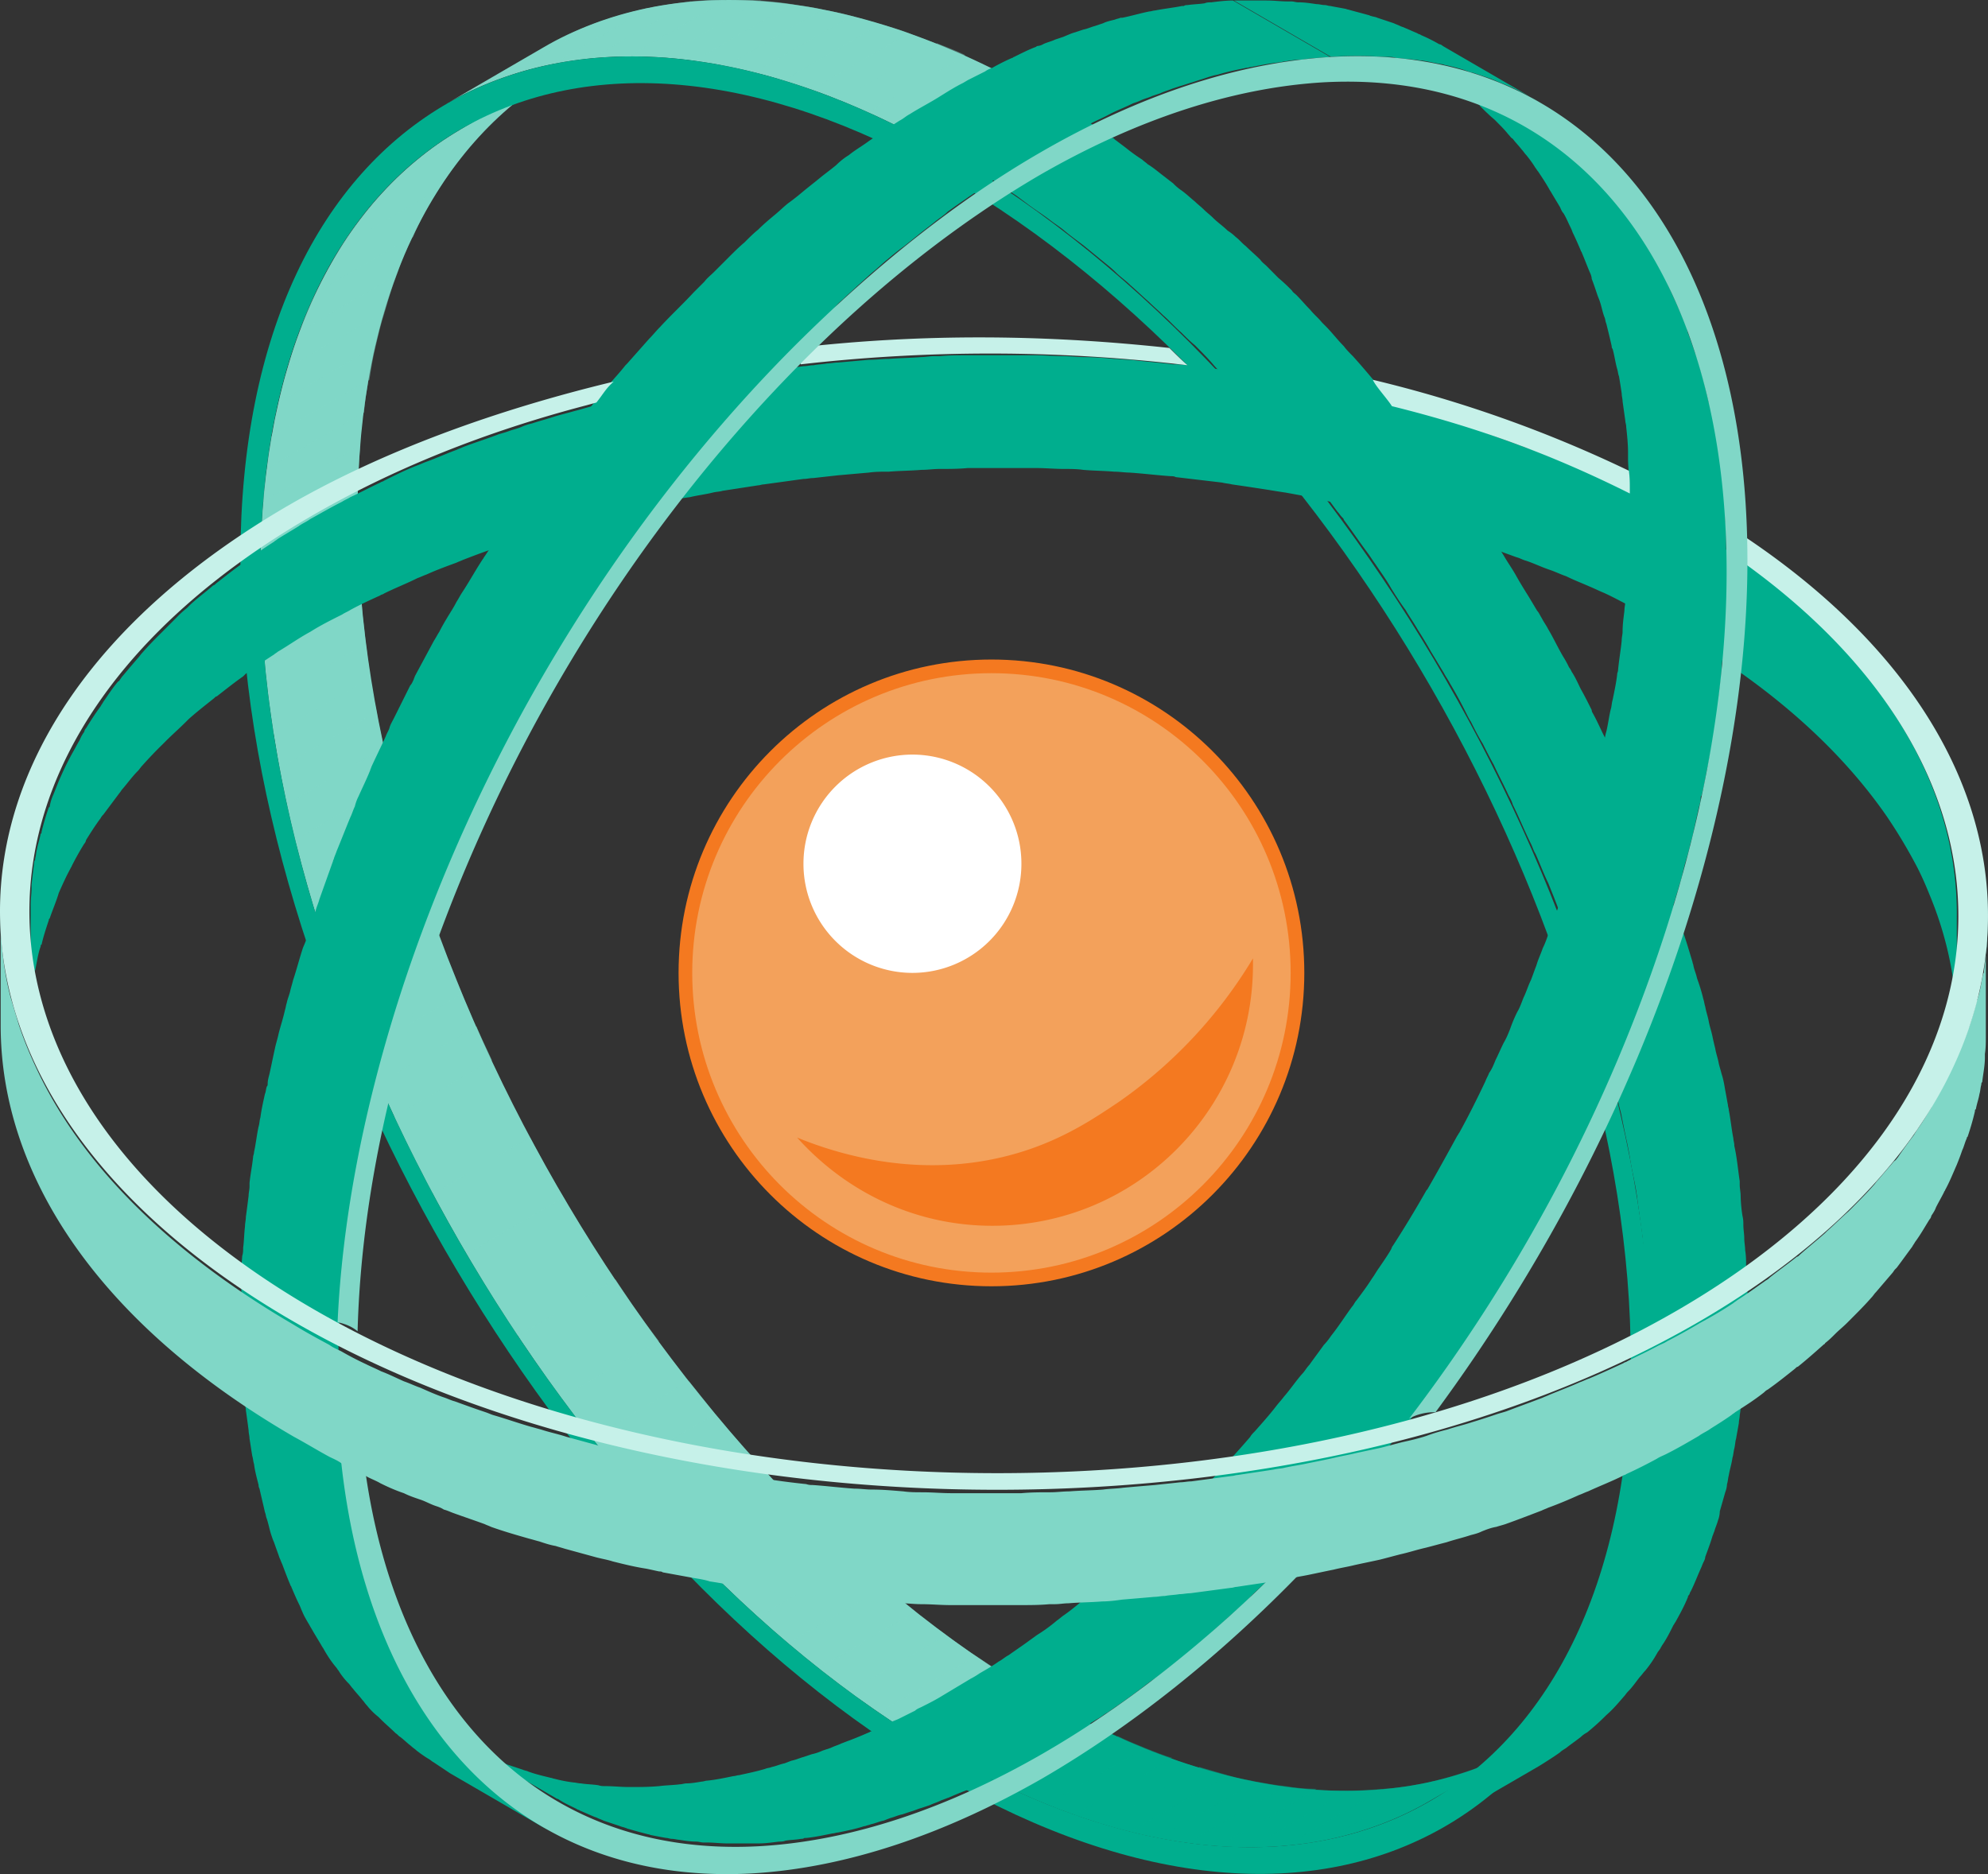 <?xml version="1.0" encoding="UTF-8"?> <svg xmlns="http://www.w3.org/2000/svg" width="70" height="66" fill="none"><rect width="100%" height="100%" fill="#333333" stroke="none"/><path fill="#80D7C7" d="m16.204 4.566 3.421-1.986c-4.316 2.53-7.034 7.88-7.034 15.473-.032 15.312 10.744 34.02 24.046 41.708l-3.422 1.986C19.913 54.06 9.137 35.351 9.17 20.04c.032-7.592 2.718-12.942 7.035-15.473Z"></path><mask id="a" width="28" height="60" x="9" y="2" maskUnits="userSpaceOnUse" style="mask-type:luminance"><path fill="#fff" d="m16.204 4.566 3.421-1.986c-4.316 2.53-7.034 7.88-7.034 15.473-.032 15.312 10.744 34.02 24.046 41.708l-3.422 1.986C19.913 54.06 9.137 35.351 9.17 20.04c.032-7.592 2.718-12.942 7.035-15.473Z"></path></mask><g fill="#80D7C7" mask="url(#a)"><path d="m16.204 4.566 3.421-1.986c-1.662.961-3.07 2.339-4.189 4.1l-3.421 1.987c1.12-1.762 2.558-3.14 4.189-4.1ZM12.015 8.667l3.421-1.986c-.32.512-.64 1.057-.895 1.665L11.12 10.3c.287-.576.575-1.12.895-1.633Z"></path><path d="m11.12 10.3 3.421-1.986c-.224.449-.416.897-.575 1.378l-3.422 1.986c.16-.48.352-.929.576-1.377Z"></path><path d="m10.544 11.678 3.421-1.987c-.16.417-.287.833-.415 1.282l-3.422 1.986c.128-.449.256-.865.416-1.281Z"></path><path d="m10.128 12.959 3.422-1.986c-.128.384-.224.8-.32 1.217l-3.421 1.986c.096-.416.191-.833.32-1.217Z"></path><path d="m9.809 14.177 3.421-1.987c-.096.385-.16.77-.224 1.186l-3.421 1.986c.032-.385.128-.801.224-1.185Z"></path><path d="m9.553 15.361 3.422-1.986c-.064.384-.128.769-.16 1.153l-3.422 1.986c.032-.384.096-.768.16-1.153Z"></path><path d="m9.393 16.515 3.39-1.986c-.032.385-.096.77-.128 1.153L9.233 17.67c.064-.385.096-.77.16-1.154ZM9.265 17.668l3.422-1.986c-.032.384-.064.736-.064 1.12L9.2 18.822c0-.384.032-.769.064-1.153Z"></path><path d="m9.201 18.821 3.422-1.986c-.032.384-.032.769-.032 1.153l-3.422 1.986c0-.384 0-.8.032-1.153Z"></path><path d="m9.17 19.974 3.42-1.986V19.142l-3.389 1.986v-1.09c-.032-.032-.032-.032-.032-.064Z"></path><path d="m9.201 21.128 3.422-1.986c0 .384.032.768.064 1.153L9.265 22.28c-.064-.384-.064-.769-.064-1.153Z"></path><path d="m9.233 22.281 3.422-1.986c.032.384.064.769.096 1.185l-3.422 1.986-.096-1.185ZM9.329 23.467l3.421-1.986c.032.384.096.8.128 1.185l-3.421 1.986c-.032-.417-.096-.801-.128-1.185ZM9.457 24.652l3.422-1.986c.064.416.096.8.16 1.217L9.617 25.87a14.005 14.005 0 0 0-.16-1.217Z"></path><path d="m9.649 25.837 3.39-1.986c.063.416.127.8.223 1.217l-3.421 1.986c-.064-.384-.128-.8-.192-1.217Z"></path><path d="m9.84 27.055 3.422-1.987c.064.417.16.833.256 1.25l-3.421 1.986c-.096-.385-.16-.833-.256-1.25ZM10.097 28.336l3.421-1.986.288 1.249-3.421 1.986-.288-1.25Z"></path><path d="m10.384 29.585 3.422-1.986c.096.416.223.865.351 1.281l-3.421 1.986c-.128-.416-.224-.865-.352-1.281ZM10.736 30.866l3.421-1.986c.128.416.256.865.384 1.281l-3.421 1.986c-.16-.416-.256-.865-.384-1.281Z"></path><path d="m11.12 32.147 3.421-1.986c.128.417.256.833.416 1.25l-3.422 1.986c-.16-.417-.287-.833-.415-1.25Z"></path><path d="m11.503 33.397 3.422-1.986c.128.417.287.833.415 1.217l-3.421 1.986c-.128-.384-.288-.8-.416-1.217ZM11.92 34.614l3.42-1.986c.128.384.288.8.448 1.185L12.367 35.8c-.128-.384-.288-.768-.448-1.185ZM12.367 35.8l3.421-1.986c.16.384.32.768.48 1.185l-3.421 1.986c-.16-.385-.32-.769-.48-1.185Z"></path><path d="m12.847 36.984 3.421-1.986.48 1.153-3.39 1.986a18.085 18.085 0 0 1-.511-1.153ZM13.358 38.139l3.422-1.987c.16.385.351.77.543 1.186l-3.421 1.986c-.192-.385-.384-.801-.544-1.185Z"></path><path d="m13.87 39.323 3.421-1.986c.192.416.416.865.608 1.281l-3.422 1.986c-.192-.448-.415-.864-.607-1.281ZM14.477 40.604l3.422-1.986c.255.48.48.961.735 1.442l-3.421 1.986c-.224-.48-.48-.961-.736-1.442ZM15.245 42.047l3.42-1.986c.385.704.768 1.441 1.184 2.114l-3.421 1.986c-.416-.705-.8-1.41-1.184-2.114Z"></path><path d="m16.428 44.16 3.421-1.986a63.035 63.035 0 0 0 1.79 2.883l-3.42 1.986a62.947 62.947 0 0 1-1.791-2.883ZM18.25 47.044l3.422-1.986c.48.736.99 1.473 1.534 2.178l-3.453 1.986a52.557 52.557 0 0 1-1.503-2.178Z"></path><path d="m19.753 49.221 3.422-1.986c.352.48.703.93 1.055 1.41L20.81 50.63c-.352-.449-.704-.929-1.056-1.41ZM20.84 50.632l3.422-1.986c.32.384.607.768.927 1.153l-3.421 1.986c-.32-.385-.64-.769-.928-1.153Z"></path><path d="m21.768 51.785 3.421-1.986c.32.384.608.737.928 1.089l-3.422 1.986c-.32-.352-.64-.737-.927-1.09Z"></path><path d="m22.695 52.874 3.421-1.986c.32.352.608.704.928 1.057l-3.422 1.986c-.32-.352-.607-.705-.927-1.057Z"></path><path d="m23.622 53.93 3.422-1.986c.32.353.64.705.991 1.025l-3.421 1.986c-.32-.352-.672-.672-.992-1.024ZM24.614 54.956l3.421-1.986c.32.352.672.672 1.023.993l-3.421 1.986c-.352-.32-.672-.64-1.023-.993Z"></path><path d="m25.637 55.949 3.421-1.986c.352.32.704.673 1.055.993l-3.421 1.986c-.352-.32-.704-.64-1.055-.993Z"></path><path d="m26.692 56.942 3.421-1.986c.352.32.704.64 1.056.929l-3.422 1.986c-.352-.288-.703-.608-1.055-.929Z"></path><path d="m27.747 57.87 3.422-1.985 1.055.865-3.422 1.986c-.32-.256-.671-.545-1.055-.865ZM28.835 58.767l3.421-1.986c.352.289.703.545 1.055.801l-3.421 1.986c-.352-.256-.704-.544-1.055-.8ZM29.89 59.57l3.421-1.987c.352.256.704.513 1.055.737l-3.421 1.986c-.352-.256-.704-.48-1.055-.737Z"></path><path d="m30.945 60.306 3.421-1.987c.352.225.672.449 1.024.673l-3.422 1.986c-.352-.224-.703-.448-1.023-.672Z"></path><path d="m31.968 60.978 3.421-1.986c.352.224.672.417 1.024.609l-3.422 1.986a10.78 10.78 0 0 1-1.023-.609ZM32.96 61.619l3.42-1.986c.065.032.16.096.225.128l-3.422 1.986a.516.516 0 0 0-.224-.128Z"></path></g><path fill="#00AE8E" d="m53.776 61.428-3.422 1.986c-4.38 2.562-10.456 2.21-17.139-1.666l3.422-1.986c6.65 3.876 12.726 4.228 17.139 1.666Z"></path><mask id="b" width="21" height="7" x="33" y="59" maskUnits="userSpaceOnUse" style="mask-type:luminance"><path fill="#fff" d="m53.776 61.428-3.422 1.986c-4.38 2.562-10.456 2.21-17.139-1.666l3.422-1.986c6.65 3.876 12.726 4.228 17.139 1.666Z"></path></mask><g fill="#00AE8E" mask="url(#b)"><path d="m33.215 61.748 3.422-1.986c.256.16.511.288.767.416l-3.421 1.986c-.256-.128-.512-.288-.768-.416ZM33.983 62.164l3.422-1.986c.32.192.671.352.99.512l-3.42 1.986a9.613 9.613 0 0 1-.992-.512Z"></path><path d="m34.942 62.676 3.422-1.986c.32.16.64.32.96.449l-3.422 1.986c-.288-.128-.64-.288-.96-.449ZM35.934 63.125l3.421-1.986c.32.16.64.288.96.416l-3.422 1.986c-.32-.128-.64-.256-.96-.416ZM36.893 63.542l3.421-1.986c.32.128.64.256.96.352l-3.422 1.986c-.32-.096-.64-.224-.96-.352ZM37.852 63.926l3.422-1.986c.32.128.64.224.959.32l-3.421 1.986c-.32-.128-.64-.224-.96-.32Z"></path><path d="m38.811 64.215 3.422-1.987c.32.097.671.193.991.289l-3.421 1.986a6.74 6.74 0 0 1-.992-.288Z"></path><path d="m39.803 64.503 3.421-1.986c.32.096.672.16.991.224l-3.421 1.986c-.32-.064-.64-.128-.991-.224ZM40.794 64.727l3.422-1.986c.351.064.703.128 1.055.16l-3.422 1.986c-.351-.031-.703-.096-1.055-.16Z"></path><path d="m41.85 64.888 3.42-1.987c.352.064.704.096 1.088.096l-3.422 1.987c-.351 0-.703-.032-1.087-.096ZM42.936 65.015l3.422-1.986c.383.032.767.032 1.119.032l-3.422 1.986c-.351 0-.735 0-1.119-.032Z"></path><path d="m44.055 65.047 3.422-1.986c.415 0 .831-.032 1.247-.064l-3.422 1.986c-.383.032-.8.064-1.247.064Z"></path><path d="m45.303 64.983 3.42-1.986c.48-.032.928-.096 1.408-.192l-3.422 1.986c-.447.096-.927.16-1.407.192Z"></path><path d="m46.71 64.79 3.421-1.985a14.706 14.706 0 0 0 1.695-.48l-3.422 1.985c-.543.192-1.119.353-1.694.48Z"></path><path d="m48.404 64.31 3.422-1.985c.671-.257 1.343-.545 1.95-.897l-3.421 1.986a10.76 10.76 0 0 1-1.95.897Z"></path></g><path fill="#80D7C7" d="m15.692 3.67 3.422-1.987C23.622-.943 29.89-.59 36.797 3.413L33.375 5.4c-6.907-4.004-13.174-4.356-17.683-1.73Z"></path><mask id="c" width="22" height="6" x="15" y="0" maskUnits="userSpaceOnUse" style="mask-type:luminance"><path fill="#fff" d="m15.692 3.67 3.422-1.987C23.622-.943 29.89-.59 36.797 3.413L33.375 5.4c-6.907-4.004-13.174-4.356-17.683-1.73Z"></path></mask><g fill="#80D7C7" mask="url(#c)"><path d="m15.692 3.669 3.422-1.986c.64-.385 1.31-.673 2.014-.93L17.707 2.74a9.556 9.556 0 0 0-2.015.929Z"></path><path d="M17.706 2.74 21.128.754a17.352 17.352 0 0 1 1.727-.48L19.433 2.26a8.698 8.698 0 0 0-1.727.48ZM19.465 2.26 22.887.272c.48-.096.959-.16 1.438-.224l-3.453 1.986c-.48.064-.96.128-1.407.224Z"></path><path d="M20.872 2.036 24.294.049c.415-.032.863-.064 1.279-.064L22.15 1.971c-.416 0-.831.032-1.279.065ZM22.183 1.971l3.422-1.986c.383 0 .767 0 1.183.032l-3.422 1.986c-.415 0-.799-.032-1.183-.032Z"></path><path d="M23.335 2.004 26.756.018c.352.032.735.064 1.12.128l-3.422 1.986a13.304 13.304 0 0 0-1.12-.128Z"></path><path d="M24.454 2.132 27.875.146c.352.064.735.096 1.087.192l-3.421 1.986c-.384-.096-.736-.128-1.087-.192Z"></path><path d="M25.541 2.324 28.962.338c.352.064.672.128 1.024.224l-3.422 1.986c-.352-.096-.703-.16-1.023-.224ZM26.564 2.549 29.985.563c.352.096.672.192 1.024.288l-3.422 1.986a7.11 7.11 0 0 0-1.023-.288Z"></path><path d="M27.587 2.837 31.01.85c.32.096.671.192.991.32L28.58 3.157a17.518 17.518 0 0 0-.992-.32Z"></path><path d="M28.578 3.157 32 1.171c.32.128.671.256.991.384L29.57 3.541a6.314 6.314 0 0 0-.992-.384Z"></path><path d="m29.57 3.51 3.421-1.987c.32.129.672.257.992.417L30.56 3.958c-.32-.16-.671-.288-.991-.448ZM30.561 3.958l3.422-1.986c.32.16.671.32.99.48l-3.42 1.986a7.023 7.023 0 0 0-.992-.48Z"></path><path d="m31.552 4.406 3.422-1.986c.352.16.671.352 1.023.512L32.576 4.92c-.352-.16-.672-.32-1.024-.513ZM32.576 4.951l3.421-1.986c.256.128.512.288.8.448L33.374 5.4c-.288-.16-.544-.32-.8-.448Z"></path></g><path fill="#00AE8E" d="M33.375 5.4c13.685 7.912 24.813 27.196 24.781 42.957-.032 15.76-11.224 22.168-24.941 14.223C19.529 54.668 8.4 35.383 8.465 19.622 8.497 3.862 19.657-2.545 33.375 5.4Zm-.16 56.347c13.302 7.688 24.142 1.506 24.206-13.806.032-15.313-10.744-34.02-24.046-41.709C20.073-1.456 9.2 4.726 9.169 20.039c-.032 15.312 10.744 34.02 24.046 41.708Z"></path><path fill="#00AE8E" d="M61.514 45.25v-.225c0-.16 0-.288-.032-.448 0-.192 0-.353-.032-.545 0-.128-.032-.288-.032-.416 0-.16-.032-.32-.032-.48 0-.097 0-.193-.032-.321a5.26 5.26 0 0 1-.064-.705c0-.128-.032-.256-.032-.384v-.128c-.064-.417-.096-.833-.192-1.25v-.032c0-.064-.032-.16-.032-.224-.064-.32-.096-.673-.16-.993 0-.064-.032-.128-.032-.192-.032-.16-.063-.353-.095-.513-.032-.192-.064-.384-.128-.576-.032-.129-.064-.225-.096-.353-.032-.192-.096-.352-.128-.544-.032-.129-.064-.257-.096-.417-.032-.16-.096-.352-.128-.512-.032-.193-.096-.353-.128-.545-.032-.096-.032-.16-.064-.256a6.46 6.46 0 0 0-.224-.737c-.032-.16-.096-.288-.128-.449 0-.032-.032-.096-.032-.128-.127-.416-.255-.865-.415-1.281v-.032c-.032-.064-.032-.128-.064-.16l-.384-1.057c-.032-.064-.032-.129-.064-.193-.064-.16-.096-.288-.16-.448-.064-.192-.16-.384-.224-.609-.063-.128-.096-.256-.16-.416l-.191-.48c-.032-.097-.096-.225-.128-.321-.096-.224-.192-.48-.288-.705-.064-.128-.096-.256-.16-.352-.032-.032-.032-.096-.064-.128-.192-.417-.352-.801-.543-1.218 0-.032-.032-.032-.032-.064-.064-.128-.128-.224-.16-.352-.16-.288-.288-.609-.448-.897-.032-.064-.064-.096-.064-.16-.128-.256-.256-.513-.384-.737-.096-.192-.191-.416-.32-.608a.696.696 0 0 0-.095-.16 3.49 3.49 0 0 0-.192-.353c-.192-.32-.352-.673-.544-.993-.064-.128-.16-.256-.224-.385-.063-.096-.096-.192-.16-.256l-.287-.48c-.16-.257-.32-.513-.48-.801-.128-.224-.288-.449-.416-.673-.16-.256-.32-.512-.511-.769-.064-.096-.096-.16-.16-.256l-.384-.577c-.096-.128-.192-.288-.288-.416a26.038 26.038 0 0 0-.83-1.153c-.033-.032-.065-.064-.065-.096-.032-.064-.096-.128-.128-.193-.288-.416-.607-.8-.927-1.185l-.064-.064a9.97 9.97 0 0 0-.736-.897.863.863 0 0 0-.223-.256l-.032-.032c-.32-.385-.64-.769-.96-1.121l-.032-.032c-.096-.096-.191-.193-.287-.32-.224-.225-.416-.481-.64-.706a99.297 99.297 0 0 0-.128-.128c-.128-.16-.288-.288-.415-.448-.16-.16-.32-.353-.48-.513-.064-.064-.128-.096-.16-.16a6.12 6.12 0 0 0-.48-.448L44.6 9.37c-.064-.064-.16-.128-.224-.224-.16-.16-.352-.32-.512-.48-.128-.097-.224-.225-.352-.32a1.754 1.754 0 0 0-.287-.225c-.16-.16-.352-.288-.512-.449-.096-.096-.224-.192-.32-.288-.096-.096-.224-.192-.32-.288-.16-.128-.32-.288-.511-.417a1.827 1.827 0 0 1-.256-.224c-.128-.096-.288-.224-.416-.32-.16-.128-.32-.256-.48-.353-.063-.064-.127-.096-.191-.16a6.486 6.486 0 0 1-.576-.416l-.383-.288c-.032-.033-.064-.065-.096-.065-.352-.224-.704-.48-1.055-.704-.032 0-.032-.032-.064-.032-.32-.193-.64-.417-.992-.609-.096-.032-.16-.096-.255-.128l-3.422 1.986c.416.224.831.48 1.215.737.032 0 .032.032.064.032l1.151.769.384.288c.256.192.512.352.767.545.16.128.32.224.48.352.224.192.448.352.703.544.16.129.352.289.512.417.224.192.448.352.64.544.16.16.351.289.511.449.224.192.416.384.64.577.16.16.352.32.511.48.224.192.416.416.64.609.16.16.32.32.48.448.223.224.447.449.64.673.127.16.287.288.415.448.256.289.511.545.767.833.096.096.192.193.288.32.352.385.672.801 1.023 1.186.064.096.128.16.224.256l.767.961c.32.385.608.801.896 1.185.064.064.096.129.16.193.032.032.064.064.064.096.287.384.543.769.831 1.153.096.128.192.288.288.416.192.289.383.545.543.833.16.257.32.513.512.77.128.223.288.448.416.672.16.256.32.512.48.8.16.257.287.481.447.738.064.128.16.256.224.384.192.32.384.673.544.993.063.128.127.256.191.352.128.257.256.513.416.77.128.255.256.512.384.736.16.352.351.705.511 1.057.064.128.128.224.16.352.224.449.416.93.64 1.378.064.128.096.256.16.352.16.353.287.705.447 1.025l.192.48c.128.321.256.674.384.994.064.16.096.288.16.448.16.417.288.833.447 1.25.032.064.032.128.064.16.16.48.32.96.448 1.442.032.16.096.288.128.448.096.32.192.673.288.993.064.192.096.352.128.545.063.32.16.608.223.929.032.192.096.352.128.544.064.32.128.64.192.93.032.16.064.32.096.512.064.416.16.8.224 1.185 0 .064.032.16.032.224.064.48.128.93.192 1.41 0 .128.032.256.032.384l.096 1.025c0 .16.032.32.032.48.032.321.032.641.064.962 0 .16 0 .288.032.448 0 .449.032.897.032 1.346 0 .448 0 .929-.032 1.377 0 .128 0 .256-.032.384-.032.32-.032.61-.064.898 0 .16-.032.352-.064.512l-.096.769c-.032.192-.064.352-.096.544a4.962 4.962 0 0 1-.128.673 5.19 5.19 0 0 1-.128.609c-.032.192-.096.384-.128.608l-.192.673c-.064.224-.128.48-.192.705-.032.064-.032.096-.063.16-.096.32-.224.64-.32.929-.032.096-.064.16-.096.224a8.724 8.724 0 0 1-.352.801c-.032.032-.032.096-.064.128-.16.32-.32.641-.48.93-.032.031-.032.063-.063.095l-.48.77c-.032.063-.096.127-.128.191-.128.193-.288.417-.416.609-.064.096-.128.16-.192.224-.128.192-.287.353-.415.513-.064.064-.096.128-.16.192a11.726 11.726 0 0 1-.704.737c-.191.16-.383.352-.575.512a.573.573 0 0 1-.224.16c-.16.129-.352.257-.512.385-.064.064-.128.096-.224.16-.255.16-.48.32-.735.48l3.421-1.985c.256-.16.512-.32.736-.481.064-.064.128-.096.224-.16.16-.128.351-.257.511-.385a.975.975 0 0 1 .224-.16 8.26 8.26 0 0 0 .672-.608c.224-.193.415-.417.607-.641.064-.064.096-.128.16-.192.16-.16.288-.353.416-.513.064-.064.128-.16.192-.224a4.08 4.08 0 0 0 .415-.609c.032-.064.096-.128.128-.192 0-.032.032-.032.032-.064.16-.224.288-.48.416-.737.032-.032.032-.064.064-.096.16-.288.32-.577.448-.897 0-.032 0-.032.032-.064.031-.032.031-.096.063-.128.128-.256.224-.513.352-.8.032-.065.064-.161.096-.225s.064-.128.064-.192c.096-.257.192-.513.256-.737.032-.064.032-.096.064-.16.032-.128.096-.257.128-.385a.949.949 0 0 0 .064-.32l.192-.673a.936.936 0 0 0 .063-.288c.032-.096.032-.192.064-.32.032-.193.096-.385.128-.61.032-.095.032-.191.064-.32.032-.127.032-.256.064-.352.032-.192.064-.352.096-.544 0-.096.032-.193.032-.289.032-.16.032-.32.064-.48.032-.16.032-.353.064-.513 0-.064 0-.128.032-.224.032-.224.032-.48.032-.705 0-.128.032-.256.032-.384v-.096c.032-.385.032-.801.032-1.185v-.065c.032-.192.032-.544 0-.928Z"></path><path fill="#00AE8E" d="m58.189 34.23.192-.576.096-.289c.064-.192.128-.416.192-.608l-3.422-1.986c-.096.288-.192.608-.288.896l-.192.577a4.28 4.28 0 0 1-.223.577c-.064.192-.128.384-.224.576-.064.193-.16.385-.224.609-.064.16-.128.352-.192.513-.096.192-.16.416-.256.608-.064.16-.128.352-.224.513a4.945 4.945 0 0 0-.255.608c-.064.16-.128.32-.224.48-.096.193-.192.417-.288.61-.064.16-.128.32-.224.448-.032.096-.096.192-.128.288-.288.609-.607 1.25-.927 1.826-.032.032-.032.064-.064.096-.352.641-.703 1.282-1.055 1.89l-.032.032a39.587 39.587 0 0 1-1.183 1.955c-.032.032-.032.064-.064.128-.128.224-.288.448-.416.64-.096.128-.16.257-.256.385-.16.256-.352.512-.543.768-.064.065-.096.16-.16.225-.256.352-.48.705-.736 1.025-.064.096-.16.224-.255.32-.16.224-.352.48-.512.705-.096.096-.16.224-.256.32-.224.256-.416.545-.64.801-.095.128-.191.224-.287.352-.224.289-.48.577-.736.865-.064.065-.128.129-.16.193-.383.448-.767.865-1.15 1.281-.065.096-.16.16-.224.256-.384.417-.768.801-1.152 1.185l-.287.289c-.192.192-.416.384-.608.577a3.5 3.5 0 0 1-.352.32 9.34 9.34 0 0 1-.607.544c-.096.096-.224.193-.32.289-.256.224-.48.416-.736.64-.063.064-.127.096-.191.16-.32.257-.608.513-.928.737-.096.064-.16.129-.255.193a5.665 5.665 0 0 1-.704.512c-.128.096-.224.16-.352.256-.223.16-.415.289-.64.449-.127.064-.223.16-.35.224-.225.16-.449.288-.672.416a2.808 2.808 0 0 1-.32.193l-.96.576c-.255.16-.511.289-.767.417-.064.032-.16.064-.224.128l-.575.288c-.064.032-.16.064-.224.096-.256.128-.512.257-.768.353-.032 0-.032.032-.064.032-.223.096-.447.192-.703.288-.096.032-.16.064-.256.096-.128.064-.256.096-.384.16l-.287.096a1.796 1.796 0 0 1-.384.128l-.288.097c-.128.032-.256.096-.415.128-.096.032-.16.064-.256.096-.16.032-.288.096-.448.128-.064.032-.16.032-.224.064-.32.096-.64.16-.927.224-.064 0-.128.032-.192.032-.32.064-.607.128-.927.16-.064 0-.128.033-.192.033-.192.032-.384.064-.544.064-.064 0-.16.032-.224.032-.255.032-.48.032-.735.064-.352.032-.671.032-.991.032h-.064c-.288 0-.576-.032-.832-.032-.095 0-.16 0-.255-.032-.224-.032-.416-.032-.608-.064-.096 0-.192-.032-.256-.032a4.964 4.964 0 0 1-.671-.129c-.032 0-.096-.032-.128-.032-.256-.064-.544-.128-.8-.224-.063-.032-.127-.032-.191-.064l-.576-.192c-.064-.032-.16-.064-.224-.096-.192-.096-.415-.16-.607-.257-.032-.032-.096-.032-.128-.064-.256-.128-.512-.256-.736-.384l3.422 1.986c.032.032.096.032.128.064.192.128.415.224.607.32.032.033.096.033.128.065.16.064.288.128.448.192.064.032.096.032.16.064s.16.064.223.096l.576.192c.064.032.128.032.192.064.032 0 .064.032.096.032.224.064.448.128.703.192.032 0 .096.033.128.033.16.032.32.064.512.096.064 0 .128.032.192.032.096 0 .192.032.256.032.191.032.415.064.607.064.096 0 .16.032.256.032h.128c.224 0 .48.032.703.032h1.087c.256 0 .48-.032.736-.064.064 0 .16 0 .224-.032.192-.032.383-.032.543-.064.032 0 .096 0 .128-.032h.064c.32-.032.608-.096.927-.16.064 0 .128-.032.192-.032.32-.065.64-.129.928-.225h.032c.064-.032.127-.032.191-.064.16-.032.288-.096.448-.128.096-.032.16-.064.256-.096.128-.032.256-.096.416-.128l.287-.096c.128-.032.256-.096.384-.129l.288-.096c.128-.064.256-.096.384-.16.064-.032.096-.032.16-.064.032 0 .063-.032.096-.032.223-.096.447-.192.703-.288.032 0 .032-.032.064-.032.256-.128.511-.224.767-.352.064-.033.16-.065.224-.097l.576-.288c.064-.032.16-.064.224-.128.255-.128.511-.288.767-.416l.96-.577c.095-.064.191-.128.319-.192.224-.129.448-.289.672-.417.127-.064.223-.16.351-.224.224-.16.416-.288.64-.448.128-.097.224-.16.352-.257.223-.16.447-.352.703-.512.096-.064.16-.128.256-.192.32-.257.64-.481.927-.737.064-.064.128-.096.192-.16.256-.193.48-.417.735-.641.096-.096.224-.192.32-.288.192-.193.416-.353.608-.545.096-.096.224-.192.32-.32.191-.193.415-.385.607-.577.064-.064.128-.128.224-.192l.064-.064c.383-.385.767-.801 1.15-1.185.065-.097.16-.16.225-.257.383-.416.767-.833 1.15-1.281l.033-.032c.032-.064.096-.096.128-.16.256-.289.48-.577.735-.865.096-.128.192-.225.288-.353.224-.256.416-.544.64-.8a.575.575 0 0 0 .16-.225l.095-.096c.192-.224.352-.448.512-.705a2.25 2.25 0 0 1 .256-.32c.256-.352.511-.705.735-1.025.064-.064.096-.16.16-.224.192-.257.352-.513.544-.77.096-.127.16-.255.255-.384.128-.224.288-.416.416-.64l.032-.032c0-.032.032-.064.032-.064.416-.641.8-1.282 1.183-1.922 0 0 0-.032.032-.032.352-.609.704-1.25 1.055-1.89 0-.032.032-.064.032-.064v-.032c.32-.61.64-1.218.928-1.827.032-.064.064-.096.064-.16.032-.032.032-.096.064-.128.064-.16.128-.288.223-.448.096-.192.192-.417.288-.609.064-.16.128-.32.224-.48a1.96 1.96 0 0 0 .16-.385c.032-.064.064-.16.096-.224.064-.16.128-.32.224-.513.096-.192.16-.416.255-.608.064-.16.128-.353.192-.513.032-.096.096-.192.128-.288l.096-.288a4.28 4.28 0 0 1 .224-.577c.064-.32.128-.513.224-.737Z"></path><path fill="#00AE8E" d="M60.619 23.5c0-.129.032-.225.032-.353.032-.256.032-.48.064-.737 0-.096 0-.192.032-.288.032-.32.032-.641.032-.993v-2.274c0-.225-.032-.481-.032-.706v-.224c-.032-.288-.032-.608-.064-.897 0-.064-.032-.128-.032-.224l-.096-.673c0-.096-.032-.192-.032-.288a25.342 25.342 0 0 1-.096-.609.604.604 0 0 0-.064-.256 4.552 4.552 0 0 0-.16-.705c0-.032 0-.064-.032-.096-.064-.256-.128-.544-.192-.8-.032-.065-.032-.16-.064-.225-.063-.192-.096-.384-.16-.544-.031-.097-.063-.16-.095-.257-.064-.192-.128-.352-.192-.544a.595.595 0 0 1-.064-.225c-.096-.256-.192-.48-.288-.704 0-.032-.032-.032-.032-.064-.096-.225-.192-.417-.288-.641a1.566 1.566 0 0 1-.096-.224c-.064-.16-.16-.32-.224-.449-.032-.064-.063-.16-.127-.224l-.288-.48c-.032-.065-.064-.097-.096-.16-.128-.193-.256-.417-.384-.61-.032-.031-.064-.095-.096-.127-.096-.16-.224-.289-.32-.449a.848.848 0 0 0-.16-.192c-.095-.128-.191-.256-.32-.385-.063-.064-.095-.128-.159-.16-.128-.128-.256-.288-.384-.416l-.096-.096c-.16-.16-.32-.32-.511-.48l-.128-.129c-.128-.096-.256-.224-.384-.32-.064-.032-.128-.096-.192-.128l-.384-.289a.697.697 0 0 1-.16-.128c-.191-.128-.383-.256-.575-.352l-3.421-1.986c.192.128.383.224.575.352.064.032.128.064.16.128l.384.288c.064.033.128.097.192.129.128.096.256.224.383.32.032.032.096.064.128.128.16.16.32.32.512.48l.096.097c.128.128.256.256.384.416.064.064.096.128.16.16.095.128.223.257.32.385.063.064.095.128.16.192.127.16.223.288.319.448.032.032.064.097.096.129.128.192.256.384.384.608.031.064.063.096.095.16l.288.48c.032.065.064.161.128.225.096.16.16.32.224.449.032.064.064.128.096.224.096.192.192.416.288.64 0 .033.032.033.032.065.096.224.191.48.287.704.032.064.064.16.064.225.064.16.128.352.192.544.032.096.064.16.096.256.064.193.096.385.16.545.032.064.032.16.064.224.064.256.128.513.192.801 0 .032 0 .064.032.096.064.224.096.48.16.705.032.096.032.192.064.256.032.192.064.385.096.609 0 .096.032.192.032.288l.095.673c0 .064.032.128.032.224.032.289.064.609.064.897v.224c0 .225.032.48.032.705v2.274c0 .32-.032.641-.032.994 0 .096 0 .192-.032.288-.032.256-.032.48-.064.737 0 .128-.032.224-.032.352-.032.256-.064.48-.064.737 0 .096-.032.192-.032.32-.031.32-.095.673-.127 1.025 0 .064-.032.096-.032.16-.032.289-.096.577-.16.897-.032.096-.032.225-.064.32-.064.257-.096.545-.16.802-.032.096-.032.16-.064.256-.032.16-.064.288-.096.448l-.192.865c-.032.16-.096.32-.128.513-.064.256-.128.544-.224.833l-.191.672c-.032.096-.064.225-.096.32-.096.385-.224.738-.352 1.122l3.421 1.986c.128-.384.224-.737.352-1.121.032-.128.064-.224.096-.32.032-.16.096-.289.128-.449.032-.096.032-.16.064-.256.064-.288.16-.545.224-.833.032-.16.096-.32.128-.513l.191-.865c.032-.096.064-.224.064-.32 0-.032 0-.064.032-.096.032-.096.032-.16.064-.256.064-.289.096-.545.16-.801.032-.096.032-.224.064-.32.064-.289.096-.577.16-.898 0-.064.032-.096.032-.16.032-.288.096-.576.128-.897v-.128c0-.096.032-.192.032-.32.032-.224.064-.48.064-.737Z"></path><path fill="#00AE8E" d="M48.02 1.972c.288 0 .576.032.864.032.096 0 .16 0 .255.032.224.032.416.032.64.064.096 0 .192.032.288.032.224.032.48.096.703.128.032 0 .096.032.128.032.288.064.544.128.8.224.063.032.127.032.223.064l.576.193c.064.032.16.064.224.096.224.096.415.16.607.256.032.032.096.032.128.064.256.128.512.256.767.416l-3.42-1.986a.242.242 0 0 0-.129-.064 5.959 5.959 0 0 0-.64-.32c-.031-.032-.095-.032-.127-.064-.16-.064-.288-.128-.448-.192-.064-.032-.096-.032-.16-.064-.064-.033-.16-.065-.224-.097L48.5.626c-.064-.032-.128-.032-.224-.064-.032 0-.064-.032-.096-.032-.224-.064-.48-.128-.703-.192-.032 0-.096-.032-.128-.032-.16-.032-.352-.064-.512-.096-.064 0-.128-.032-.192-.032-.096 0-.192-.032-.288-.032-.223-.032-.415-.064-.64-.064-.095 0-.159-.032-.255-.032h-.128c-.224 0-.48-.032-.735-.032h-1.151l3.421 1.986c.352-.032.703-.032 1.023-.032h.128ZM29.698 10.525c.16-.16.32-.289.48-.449.191-.16.383-.352.575-.512.16-.128.32-.289.48-.417.192-.16.383-.32.607-.48l.48-.385c.192-.16.416-.32.608-.48.16-.128.32-.224.447-.353.224-.16.448-.32.64-.448.128-.096.287-.192.415-.288.224-.16.48-.32.704-.48.128-.065.256-.161.352-.225.351-.224.735-.449 1.087-.64.256-.16.511-.289.767-.45.064-.031.16-.095.224-.127l.576-.289c.063-.032.16-.096.223-.128.224-.128.48-.224.704-.352.032 0 .032-.032.064-.032.256-.128.511-.224.767-.353a2.2 2.2 0 0 0 .256-.096c.128-.064.288-.096.416-.16l.288-.096c.127-.064.255-.096.415-.16l.288-.096c.128-.032.288-.096.416-.128l.288-.096c.127-.032.287-.097.415-.129.096-.032.16-.032.256-.064.32-.096.64-.16.96-.224.063 0 .127-.032.191-.032.32-.064.64-.128.96-.16.063 0 .127-.032.191-.032.192-.032.384-.064.608-.064.064 0 .16-.032.224-.032.255-.032.511-.032.767-.064L43.416.018c-.256 0-.512.032-.768.064-.064 0-.16 0-.224.032-.191.032-.383.032-.607.064-.032 0-.096 0-.128.032h-.064c-.32.064-.64.096-.96.16-.063 0-.127.032-.191.032-.32.064-.64.16-.96.224h-.063c-.064.032-.128.032-.192.064-.128.032-.288.064-.416.128l-.288.097c-.128.032-.256.096-.415.128l-.288.096c-.128.032-.256.096-.416.16l-.288.096c-.128.064-.288.096-.415.16a.454.454 0 0 1-.192.064c-.032 0-.064.032-.064.032-.256.096-.512.225-.768.353-.032 0-.032.032-.064.032-.223.096-.48.224-.703.352a.955.955 0 0 0-.256.128l-.575.289c-.064.032-.16.096-.224.128-.256.128-.512.288-.768.448-.351.224-.735.417-1.087.64-.128.065-.224.161-.352.225-.255.16-.48.32-.735.48-.128.097-.288.193-.416.289-.224.16-.447.288-.64.448-.16.096-.319.225-.447.353-.192.16-.416.32-.608.48l-.48.385c-.191.16-.383.32-.607.48-.16.128-.32.288-.48.417-.191.16-.383.32-.575.512-.16.128-.32.288-.48.449-.191.16-.383.352-.575.544l-.48.48c-.128.129-.256.225-.351.353l-.384.384c-.384.417-.8.801-1.183 1.218-.128.128-.256.288-.384.416l-.767.865-.064.064c-.224.289-.48.545-.704.833-.096.128-.192.224-.288.353-.351.416-.671.832-1.023 1.28-.032.033-.064.065-.064.097l-.863 1.153c-.096.128-.192.288-.288.417-.128.192-.256.352-.384.544-.064.128-.16.225-.224.353-.095.128-.191.256-.255.384-.224.32-.448.673-.672 1.025l-.192.288c-.032.032-.032.064-.064.096-.255.385-.48.801-.735 1.186-.064.096-.128.224-.192.32-.096.192-.224.384-.32.545-.096.16-.191.32-.287.512-.064.096-.128.225-.192.32l-.672 1.25c0 .032-.032.064-.032.096-.032.064-.064.16-.128.224l-.575 1.154c-.064.128-.128.224-.16.352-.032.096-.096.192-.128.288-.16.353-.352.737-.512 1.09 0 .031-.032.063-.032.095-.127.32-.287.641-.415.93a1.569 1.569 0 0 0-.128.352c-.064.128-.096.256-.16.384-.16.385-.32.801-.48 1.186-.032.096-.064.16-.096.256 0 .032-.032.064-.032.096l-.48 1.345c-.031.128-.095.257-.127.385-.064.224-.16.448-.224.672a3.77 3.77 0 0 1-.224.641c-.128.384-.224.769-.352 1.153-.031.129-.063.225-.095.353-.032.16-.096.288-.128.448-.032.096-.032.16-.064.256-.064.289-.16.577-.224.833-.032.16-.096.353-.128.513-.064.288-.128.608-.192.897-.032.128-.064.224-.064.352 0 .032 0 .064-.032.096-.032.096-.032.193-.064.257-.064.288-.128.576-.16.832-.032.097-.032.225-.064.32-.064.29-.096.61-.16.898 0 .064-.032.128-.032.16-.031.32-.095.609-.127.929v.128c0 .096-.032.224-.032.32-.032.257-.064.513-.096.737 0 .128-.032.224-.032.353-.032.256-.032.512-.064.736 0 .096 0 .193-.032.289-.032.352-.032.672-.032 1.025v2.306c0 .257.032.48.032.737v.224c.032.32.064.609.096.93 0 .063.032.127.032.223.032.225.064.449.096.705 0 .096.032.192.032.288.032.193.064.417.096.61.031.095.031.191.063.287.032.257.096.481.16.737 0 .032 0 .064.032.128.064.289.128.545.192.833.032.064.032.16.064.224.064.193.096.385.16.577.032.096.064.192.096.256.064.193.128.353.192.545.032.064.064.16.096.224.096.256.192.513.288.737 0 .032.032.032.032.064.095.224.191.449.287.64.032.065.064.16.096.225.064.16.16.32.256.48.032.065.096.16.128.225l.288.48c.032.064.064.096.096.16.128.225.255.417.415.61.032.031.064.095.096.127.096.16.224.32.352.449.064.064.096.128.16.192.096.128.224.256.32.384.064.064.096.129.16.193.127.16.255.288.415.416l.096.096c.16.16.352.32.512.48.064.033.096.097.16.129.128.096.255.224.383.32.064.064.128.096.192.16.128.096.256.192.416.288.064.033.128.097.192.129l.575.384 3.422 1.986-.576-.384c-.064-.032-.128-.096-.192-.128a4.674 4.674 0 0 0-.415-.289c-.064-.032-.128-.096-.192-.16-.128-.096-.256-.224-.384-.32-.064-.032-.096-.096-.16-.128-.16-.16-.352-.32-.512-.48a43.445 43.445 0 0 0-.095-.097c-.128-.128-.256-.288-.416-.416-.064-.064-.096-.129-.16-.16-.096-.129-.224-.257-.32-.385-.064-.064-.096-.128-.16-.192-.127-.16-.223-.32-.351-.449-.032-.032-.064-.096-.096-.128-.128-.192-.288-.416-.416-.608-.032-.064-.064-.096-.096-.16l-.288-.481c-.032-.064-.096-.16-.128-.224-.095-.16-.16-.32-.255-.48-.032-.065-.064-.161-.096-.225-.096-.224-.192-.416-.288-.64 0-.033-.032-.033-.032-.065-.096-.256-.192-.48-.288-.737-.032-.064-.064-.16-.096-.224-.064-.192-.128-.352-.192-.544-.032-.097-.064-.193-.096-.257-.063-.192-.127-.384-.16-.576-.031-.064-.031-.16-.063-.225a33.768 33.768 0 0 1-.192-.832c0-.033 0-.065-.032-.129-.064-.256-.096-.48-.16-.736-.032-.096-.032-.193-.064-.289-.032-.192-.064-.416-.096-.608 0-.096-.032-.193-.032-.289-.032-.224-.064-.448-.096-.704 0-.065-.032-.129-.032-.225-.032-.288-.064-.608-.096-.929v-.224c0-.256-.032-.48-.032-.737v-2.306c0-.32.032-.673.032-.993 0-.096 0-.192.032-.288.032-.257.032-.481.064-.737 0-.128.032-.224.032-.353.032-.256.064-.512.096-.736 0-.096.032-.225.032-.32.032-.353.096-.706.128-1.058 0-.064.032-.128.032-.16a8.79 8.79 0 0 1 .16-.897c.032-.096.032-.224.064-.32.064-.289.096-.545.16-.833.032-.096.032-.192.064-.257.032-.16.064-.288.096-.448.063-.288.127-.609.191-.897.032-.16.096-.352.128-.512.064-.289.128-.577.224-.833.064-.225.128-.48.192-.705.032-.128.064-.224.096-.352.128-.385.224-.77.352-1.154.128-.448.287-.897.447-1.313.032-.128.096-.256.128-.384.16-.481.352-.962.512-1.41.032-.096.064-.16.096-.256.16-.385.32-.801.48-1.186.063-.128.095-.256.16-.384.191-.416.383-.865.575-1.281 0-.032.032-.064.032-.096.224-.449.415-.897.64-1.378.063-.128.127-.224.16-.352l.575-1.154c.032-.064.064-.16.128-.224.223-.448.48-.897.735-1.313.064-.096.128-.224.192-.32.192-.353.416-.705.607-1.058.064-.096.128-.224.192-.32.256-.416.512-.865.8-1.281l.192-.289c.223-.352.447-.672.671-1.025.096-.128.192-.256.256-.384.192-.288.416-.609.64-.897.095-.128.191-.288.287-.416l.864-1.154c.032-.032.063-.064.063-.096.32-.448.672-.865 1.024-1.281.096-.128.192-.225.287-.353.256-.288.512-.608.736-.897.256-.288.512-.576.767-.832.128-.129.256-.289.384-.417.384-.416.768-.833 1.183-1.217.256-.256.512-.48.768-.737l.48-.48c.16-.353.351-.545.543-.705Z"></path><path fill="#80D7C7" d="M69.956 33.205v.128l-.097.865c0 .032 0 .064-.031.096-.064.288-.096.577-.192.865 0 .032 0 .064-.032.064a9.4 9.4 0 0 1-.256.897s0 .032-.032.064c-.096.32-.224.609-.352.897-.128.288-.256.609-.415.897 0 .032-.033.032-.033.064-.127.288-.287.544-.447.833a.243.243 0 0 0-.064.128c-.16.256-.32.544-.512.8-.032.065-.064.097-.096.161-.192.256-.383.513-.575.8-.032.033-.064.097-.128.129l-.576.673c-.064.064-.096.128-.16.192-.223.256-.48.512-.735.769l-.128.128c-.256.224-.511.48-.767.705l-.064.064c-.288.256-.608.512-.896.769-.032.032-.064.064-.096.064-.32.256-.639.48-.959.736a.44.44 0 0 1-.128.096c-.32.225-.671.481-1.023.705-.032.032-.096.064-.128.096-.383.257-.767.48-1.183.705a20.63 20.63 0 0 1-1.151.64c-.096.065-.192.097-.32.16-.352.193-.703.353-1.087.545-.032.032-.096.032-.128.065-.416.192-.831.384-1.215.544-.096.032-.224.096-.32.128-.352.16-.703.289-1.087.449-.064.032-.16.064-.224.096-.416.16-.863.32-1.279.48-.096.032-.224.064-.32.096-.287.097-.575.193-.895.289-.288.096-.576.16-.863.256-.256.064-.48.128-.736.224-.288.096-.575.16-.863.224-.256.065-.48.129-.736.193-.287.064-.607.128-.895.192-.256.064-.48.096-.735.16-.288.064-.608.128-.928.192-.287.064-.543.096-.831.16-.128.032-.256.032-.384.064-.415.065-.863.129-1.279.193-.064 0-.128.032-.192.032l-1.439.192c-.127 0-.255.032-.383.032-.288.032-.608.064-.896.096-.383.032-.767.064-1.119.096-.224.032-.48.032-.703.064-.384.032-.8.032-1.183.064-.224 0-.448.032-.672.032-.352 0-.671 0-1.023.032h-2.463c-.35 0-.67-.032-1.022-.032-.224 0-.448 0-.672-.032-.384-.032-.735-.064-1.12-.064-.19 0-.383-.032-.607-.032-.48-.032-.99-.096-1.47-.128-.064 0-.128 0-.224-.032a26.076 26.076 0 0 1-1.663-.224c-.128-.032-.224-.032-.352-.064a19.575 19.575 0 0 1-1.343-.224c-.192-.032-.416-.065-.607-.129l-1.056-.192c-.191-.032-.383-.096-.575-.128-.384-.096-.768-.16-1.151-.256-.224-.064-.448-.096-.64-.16l-1.055-.289c-.288-.096-.608-.16-.895-.256-.128-.032-.224-.064-.352-.096-.448-.128-.895-.288-1.343-.416-.096-.033-.16-.065-.256-.097-.384-.128-.735-.256-1.087-.384-.128-.032-.256-.096-.352-.128-.288-.096-.575-.224-.863-.352-.192-.065-.384-.16-.576-.225-.287-.128-.543-.256-.8-.352-.191-.096-.35-.16-.543-.256a11.115 11.115 0 0 1-.863-.449c-.128-.064-.288-.128-.416-.224-.415-.224-.831-.449-1.247-.705-4.508-2.627-7.578-5.766-9.113-9.13-.224-.48-.416-.96-.576-1.441l-.287-.961C.12 34.166.024 33.173.024 32.18v3.94c0 5.221 3.421 10.475 10.328 14.48.416.224.832.48 1.247.704.128.064.288.128.416.224.288.16.575.289.863.449.16.096.352.16.512.256.256.128.543.256.831.352.192.096.384.16.576.225.192.064.352.16.543.224.096.032.192.064.288.128.128.032.256.096.352.128.352.128.735.256 1.087.385.064.032.16.064.224.096.448.16.895.288 1.343.416.128.032.224.064.352.096.192.064.383.128.575.16.096.032.224.065.32.096l1.055.289c.224.064.448.096.64.16.383.096.767.192 1.183.256.16.032.288.064.447.096.032 0 .096 0 .128.032l1.056.193c.191.032.415.064.607.128.448.064.895.16 1.343.224.096.032.224.032.32.064h.032c.543.064 1.12.16 1.663.224.064 0 .128 0 .223.032.48.064.992.096 1.471.128h.032c.192 0 .384.032.544.032.384.032.735.065 1.12.065.223 0 .447.032.703.032.351 0 .671.032 1.023.032H35.933c.352 0 .672 0 1.023-.032h.192c.16 0 .32-.032.48-.032.383-.033.8-.033 1.183-.065.224 0 .48-.032.703-.064.384-.032.768-.064 1.12-.096.127 0 .255-.032.383-.032.16-.032.32-.032.512-.064.128 0 .256-.032.383-.032l1.44-.192c.063 0 .127-.032.191-.032.416-.064.864-.128 1.28-.192.127-.032.255-.032.383-.064.096-.032.192-.032.32-.064.16-.032.351-.064.511-.096.32-.065.608-.129.928-.193.255-.064.48-.096.735-.16.288-.064.608-.128.895-.192.256-.064.48-.128.736-.192.288-.064.575-.16.863-.224.256-.065.48-.129.736-.193.288-.096.575-.16.863-.256.128-.032.256-.064.384-.128.16-.064.32-.128.511-.16.096-.032.224-.064.32-.096.448-.16.863-.32 1.28-.48.063-.033.16-.065.223-.097.352-.128.735-.288 1.087-.448.096-.032.224-.097.32-.129.416-.192.831-.352 1.215-.544.032-.032.096-.032.128-.064.352-.16.735-.353 1.087-.545.096-.064.192-.096.32-.16.384-.192.767-.416 1.151-.64.128-.097.288-.16.416-.257.256-.16.511-.32.735-.48.032-.033.096-.065.128-.097.352-.224.704-.448 1.023-.704.032-.032.064-.064.128-.096.32-.225.64-.481.96-.737.031-.032.063-.064.095-.064.32-.257.608-.513.896-.77.032-.031.064-.031.064-.063.128-.096.255-.224.352-.32.127-.129.287-.257.415-.385l.128-.128c.256-.256.512-.513.735-.769.064-.064.096-.128.16-.192l.576-.673c.032-.032.064-.096.096-.128l.064-.064c.192-.256.352-.48.543-.737.032-.064.064-.096.096-.16.192-.256.352-.545.512-.8a.243.243 0 0 0 .064-.129c.064-.096.128-.192.16-.288.096-.193.192-.353.288-.545 0-.032.032-.032.032-.064.16-.288.287-.609.415-.897.064-.16.128-.32.192-.512.064-.129.096-.289.16-.417 0-.032 0-.032.032-.064.096-.288.192-.609.256-.897 0-.032 0-.064.032-.064.032-.192.096-.352.128-.545.032-.096.032-.224.064-.32 0-.032 0-.064.032-.096.032-.288.095-.577.095-.865v-.128c.032-.192.032-.416.032-.609v-4.26c.064.352.064.64.032.96Z"></path><path fill="#00AE8E" d="M58.956 18.213a41.61 41.61 0 0 0-1.215-.673c-.128-.064-.288-.128-.416-.224-.288-.128-.575-.288-.831-.417-.16-.096-.352-.16-.512-.224-.255-.128-.511-.224-.8-.352-.191-.064-.383-.16-.575-.224-.191-.064-.351-.16-.543-.225l-.288-.096c-.128-.032-.224-.096-.352-.128l-1.055-.384c-.064-.032-.16-.064-.224-.096-.416-.16-.863-.289-1.31-.417-.097-.032-.225-.064-.32-.096-.193-.064-.352-.096-.544-.16-.096-.032-.224-.064-.32-.096-.352-.096-.672-.192-1.023-.289-.224-.064-.416-.096-.64-.16-.383-.096-.767-.16-1.119-.256-.16-.032-.288-.064-.447-.096-.032 0-.096 0-.128-.032-.352-.064-.704-.128-1.024-.192l-.575-.096c-.416-.064-.864-.129-1.28-.193-.095-.032-.223-.032-.32-.064h-.031c-.544-.064-1.087-.16-1.63-.192h-.129c-.511-.064-.991-.096-1.503-.16h-.032c-.191 0-.351-.032-.543-.032a12.346 12.346 0 0 0-1.087-.064c-.224 0-.448-.032-.672-.032-.32 0-.671-.032-.991-.032h-2.398c-.32 0-.672 0-.992.032h-.191c-.16 0-.32.032-.448.032-.384.032-.768.032-1.151.064-.224 0-.448.032-.704.032l-1.087.096c-.128 0-.256.032-.384.032-.16.032-.32.032-.48.064-.127 0-.223.032-.35.032-.48.064-.928.128-1.408.192-.064 0-.128.032-.192.032l-1.247.193c-.128.032-.256.032-.352.064-.096.032-.191.032-.287.064-.16.032-.32.064-.512.096a8.734 8.734 0 0 1-.895.16c-.256.064-.48.096-.736.16l-.863.192c-.224.064-.48.129-.704.193-.287.064-.575.16-.83.224-.225.064-.48.128-.704.192-.288.096-.544.16-.832.256a1.802 1.802 0 0 0-.384.128c-.16.064-.32.096-.48.16-.095.033-.223.065-.319.097-.416.16-.831.288-1.247.448-.064.032-.16.064-.224.096-.351.128-.703.289-1.055.417-.096.032-.224.096-.32.128-.415.16-.8.352-1.183.544-.032.032-.096.032-.128.064-.351.16-.703.353-1.055.513-.096.064-.192.096-.288.16-.383.192-.767.417-1.119.609-.128.096-.288.16-.416.256-.255.16-.48.288-.735.449-.032.032-.096.064-.128.096-.352.224-.671.448-.991.672a.443.443 0 0 1-.128.097c-.32.224-.64.48-.927.704-.032.032-.064.064-.096.064-.288.257-.608.48-.864.737l-.064.064a3.18 3.18 0 0 0-.351.32l-.384.385-.128.128c-.256.256-.48.48-.703.737-.064.064-.096.128-.16.192a63.79 63.79 0 0 0-.544.64c-.032.033-.064.097-.096.129 0 .032-.032.032-.064.064-.192.224-.352.48-.511.705-.032.064-.064.096-.096.16-.192.256-.352.512-.512.769a.243.243 0 0 0-.064.128 1.3 1.3 0 0 0-.16.288c-.096.16-.192.352-.288.513 0 .032-.032.032-.032.064-.16.288-.287.576-.415.865l-.192.48a1.59 1.59 0 0 0-.128.417s0 .032-.032.032a8.848 8.848 0 0 0-.256.865c0 .032 0 .064-.032.064-.032.192-.096.352-.128.544-.032.096-.032.224-.064.32 0 .033 0 .065-.032.097-.032.288-.064.544-.096.833v.128c0 .192-.032.384-.032.608v4.229c0-.288 0-.609.032-.897v-.128c.032-.288.064-.545.096-.833 0-.032 0-.064.032-.096.064-.288.096-.577.192-.833 0-.032 0-.064.032-.064.064-.288.16-.577.256-.865 0-.032 0-.032.032-.064.096-.288.224-.577.32-.897.128-.288.256-.577.415-.865 0-.032.032-.032.032-.064.128-.256.288-.545.448-.8a.243.243 0 0 0 .064-.13c.16-.255.32-.512.512-.768a.441.441 0 0 1 .096-.128l.575-.769c.032-.032.064-.096.096-.128.192-.224.352-.448.544-.64.064-.065.096-.129.16-.193a15 15 0 0 1 .703-.737l.128-.128c.224-.224.48-.448.735-.704l.064-.065c.288-.256.576-.48.896-.736.032-.032.064-.065.096-.065.287-.224.607-.48.927-.704l.096-.096c.32-.225.64-.449.991-.673.032-.032.096-.064.128-.096.384-.224.735-.48 1.151-.705.352-.224.736-.416 1.12-.608.095-.065.191-.097.287-.16.352-.193.704-.353 1.055-.513.032-.032.096-.032.128-.064.384-.192.8-.353 1.183-.545.096-.032.224-.096.32-.128.352-.16.704-.288 1.055-.417.064-.032.16-.064.224-.096.416-.16.831-.32 1.247-.448.096-.032.224-.064.32-.096l.863-.288c.288-.097.544-.16.832-.257.223-.064.48-.128.703-.192.288-.064.576-.16.831-.224.224-.064.48-.128.704-.192l.863-.193c.224-.064.48-.096.736-.16a8.76 8.76 0 0 1 .895-.16c.256-.064.544-.096.8-.16.127-.032.255-.032.351-.064l1.247-.192c.064 0 .128-.032.192-.032.48-.064.927-.128 1.407-.193.128 0 .224-.032.352-.032l.863-.096 1.087-.096c.224-.032.448-.032.704-.032.383-.032.767-.032 1.15-.064.225 0 .417-.032.64-.032.32 0 .672 0 .992-.032h2.398c.32 0 .671.032.991.032.224 0 .448 0 .672.032.351.032.735.032 1.087.064.192 0 .384.032.543.032.48.032.992.096 1.471.128.064 0 .096 0 .16.032l1.631.192c.128.033.224.033.352.065.447.064.863.128 1.279.192.192.032.384.064.607.096.352.064.704.128 1.023.192.192.032.384.096.544.128.384.096.768.16 1.12.256.223.065.415.097.639.16.352.097.703.193 1.023.289.288.096.576.16.863.256.096.032.224.064.32.096.448.128.864.289 1.311.417.064.032.16.064.224.096l1.055.384c.128.032.224.096.352.128.288.097.544.225.831.32.192.065.384.161.576.225.256.128.511.224.8.352.16.065.351.16.51.225.289.128.577.288.832.416.128.064.288.128.416.224.416.225.831.449 1.215.673 3.358 1.922 5.852 4.165 7.514 6.567a18.26 18.26 0 0 1 1.088 1.826c.16.32.287.609.415.929.64 1.538.96 3.14.96 4.741v-3.94c.064-5.126-3.262-10.22-9.945-14.095Z"></path><path fill="#C6F1E9" d="M41.177 12.254c-4.413-.48-8.762-.512-13.174 0 .096.193.16.385.192.577a58.713 58.713 0 0 1 13.621.032c-.16-.128-.64-.609-.64-.609ZM57.388 17.38v-.129c0-.256 0-.416-.032-.673a44.845 44.845 0 0 0-9.017-3.203c.096.224.512.673.672.929 3.101.769 5.691 1.73 8.377 3.075ZM60.97 18.597v.096c.032.256-.032.513-.127.737 11.35 7.752 10.807 19.38-1.727 26.684-13.206 7.688-34.758 7.688-48.06 0s-13.366-20.213-.16-27.901c2.91-1.698 6.203-3.012 9.753-3.94l.351-.097c.256-.32.32-.48.608-.736-4.125.992-8.122 2.434-11.447 4.356-13.622 7.913-13.526 20.822.16 28.735 13.685 7.912 35.908 7.912 49.53 0 13.142-7.657 13.526-19.958 1.12-27.934Z"></path><path fill="#80D7C7" d="M44.663 55.629c-2.526 2.466-5.212 4.548-7.93 6.118-3.326 1.922-6.715 3.075-9.945 3.267-7.77.449-12.79-4.9-13.941-13.326-.32 0-.576-.064-.832-.192.992 9.098 6.236 14.928 14.453 14.48 3.326-.193 6.811-1.378 10.265-3.364 3.133-1.826 6.235-4.293 9.113-7.272a7.098 7.098 0 0 1-1.183.288ZM46.9 2.003c-3.293.193-6.778 1.346-10.264 3.364-2.941 1.698-5.883 4.036-8.729 6.887-6.235 6.279-11.16 14.448-13.877 22.969-1.28 4.036-1.983 7.848-2.143 11.34.288.064.512.16.704.32.096-3.588.767-7.528 2.11-11.724 2.654-8.297 7.418-16.21 13.43-22.296 2.75-2.787 5.628-5.03 8.474-6.695 3.389-1.954 6.779-3.075 9.976-3.268C58.7 2.228 64.136 15.618 58.668 32.724c-2.014 6.279-5.212 12.205-9.05 17.234.225-.128.544-.224.864-.224h.064c3.71-5.03 6.811-10.86 8.794-17.042C64.966 15.105 59.37 1.3 46.9 2.003Z"></path><path fill="#F3A15B" d="M34.91 45.058c5.951 0 10.776-4.834 10.776-10.796S40.86 23.467 34.91 23.467 24.134 28.3 24.134 34.262s4.825 10.796 10.776 10.796Z"></path><path fill="#F47920" d="M39.387 38.811c-.768.513-1.919 1.314-3.55 1.794-3.357.993-6.363.032-7.77-.544 1.695 1.89 4.125 3.107 6.875 3.107 5.084 0 9.177-4.132 9.177-9.194v-.224a16.502 16.502 0 0 1-4.732 5.061Z"></path><path stroke="#F47920" stroke-linecap="round" stroke-linejoin="round" stroke-miterlimit="10" stroke-width=".481" d="M34.91 45.058c5.951 0 10.776-4.834 10.776-10.796S40.86 23.467 34.91 23.467 24.134 28.3 24.134 34.262s4.825 10.796 10.776 10.796Z"></path><path fill="#fff" d="M32.128 34.262a3.84 3.84 0 0 0 3.837-3.844 3.84 3.84 0 0 0-3.837-3.844 3.84 3.84 0 0 0-3.837 3.844 3.84 3.84 0 0 0 3.837 3.844Z"></path></svg> 